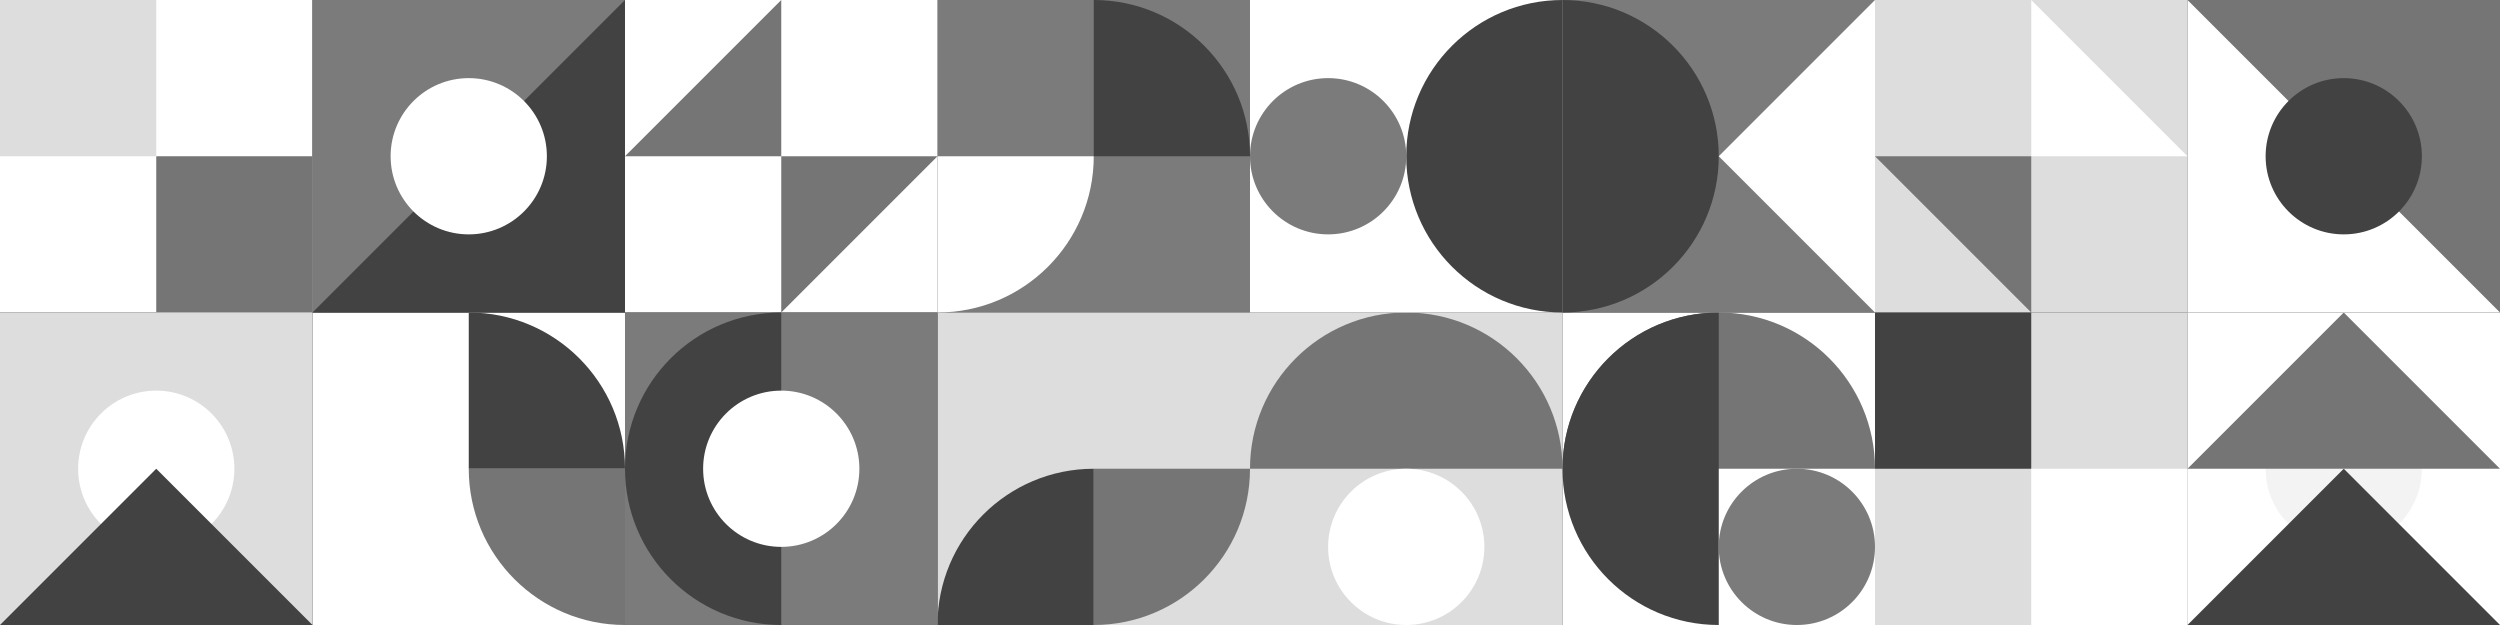 <svg width="1216" height="304" viewBox="0 0 1216 304" fill="none" xmlns="http://www.w3.org/2000/svg">
  <rect x="0" y="0" width="1216" height="304" fill="#333333" stroke="none"/>
  <rect width="152" height="152" transform="translate(456)" fill="#7B7B7B"/>
  <path d="M456 76H532C532 117.974 497.974 152 456 152V76Z" fill="white"/>
  <path d="M532 0C573.974 0 608 34.026 608 76H532V0Z" fill="#424242"/>
  <rect width="152" height="152" transform="translate(456 152)" fill="#DDDDDD"/>
  <path d="M532 228H608C608 269.974 573.974 304 532 304V228Z" fill="#757575"/>
  <path d="M532 228C490.026 228 456 262.026 456 304H532V228Z" fill="#424242"/>
  <rect width="152" height="152" transform="translate(152 152)" fill="white"/>
  <path d="M304 228H228C228 269.974 262.026 304 304 304V228Z" fill="#757575"/>
  <path d="M228 152C269.974 152 304 186.026 304 228H228V152Z" fill="#424242"/>
  <rect width="152" height="152" transform="translate(304)" fill="white"/>
  <path d="M380 76H456L380 152V76Z" fill="#757575"/>
  <path d="M380 0V76H304L380 0Z" fill="#757575"/>
  <rect width="152" height="152" transform="translate(304 152)" fill="#7B7B7B"/>
  <path d="M380 304C338.026 304 304 269.974 304 228C304 186.026 338.026 152 380 152V304Z" fill="#424242"/>
  <circle cx="380" cy="228" r="38" fill="white"/>
  <rect width="152" height="152" fill="white"/>
  <rect x="76" y="76" width="76" height="76" fill="#757575"/>
  <rect width="76" height="76" fill="#DDDDDD"/>
  <rect width="152" height="152" transform="translate(0 152)" fill="#DDDDDD"/>
  <circle cx="76" cy="228" r="38" fill="white"/>
  <path d="M152 304H0L76 228L152 304Z" fill="#424242"/>
  <rect width="152" height="152" transform="translate(152)" fill="#7B7B7B"/>
  <path d="M304 0V152H152L304 0Z" fill="#424242"/>
  <circle cx="228" cy="76" r="38" fill="white"/>
  <rect width="152" height="152" transform="translate(912)" fill="#DDDDDD"/>
  <path d="M988 76L988 0L1064 76L988 76Z" fill="white"/>
  <path d="M912 76L988 76V152L912 76Z" fill="#757575"/>
  <rect width="152" height="152" transform="translate(608 152)" fill="#DDDDDD"/>
  <path d="M608 228C608 186.026 642.026 152 684 152C725.974 152 760 186.026 760 228L608 228Z" fill="#757575"/>
  <ellipse cx="684" cy="266" rx="38" ry="38" fill="white"/>
  <rect width="152" height="152" transform="translate(760 152)" fill="white"/>
  <path d="M760 228C760 186.026 794.026 152 836 152C877.974 152 912 186.026 912 228L760 228Z" fill="#757575"/>
  <path d="M836 304C794.026 304 760 269.974 760 228C760 186.026 794.026 152 836 152V304Z" fill="#424242"/>
  <ellipse cx="874" cy="266" rx="38" ry="38" fill="#7B7B7B"/>
  <rect width="152" height="152" transform="translate(608)" fill="white"/>
  <path d="M760 152C718.026 152 684 117.974 684 76C684 34.026 718.026 0 760 0V152Z" fill="#424242"/>
  <circle cx="646" cy="76" r="38" fill="#7B7B7B"/>
  <rect width="152" height="152" transform="translate(760)" fill="#7B7B7B"/>
  <path d="M760 152C801.974 152 836 117.974 836 76C836 34.026 801.974 0 760 0V152Z" fill="#424242"/>
  <path d="M912 -1.85809e-05L912 152L836 76L912 -1.85809e-05Z" fill="white"/>
  <rect width="152" height="152" transform="translate(912 152)" fill="#DDDDDD"/>
  <rect x="912" y="152" width="76" height="76" fill="#424242"/>
  <rect x="988" y="228" width="76" height="76" fill="white"/>
  <rect width="152" height="152" transform="translate(1064 152)" fill="white"/>
  <circle cx="1140" cy="228" r="38" fill="#F4F3F4"/>
  <path d="M1216 304H1064L1140 228L1216 304Z" fill="#424242"/>
  <path d="M1216 228H1064L1140 152L1216 228Z" fill="#757575"/>
  <rect width="152" height="152" transform="translate(1064)" fill="white"/>
  <path d="M1064 0L1216 -6.64413e-06L1216 152L1064 0Z" fill="#757575"/>
  <circle cx="1140" cy="76" r="38" fill="#424242"/>
</svg>
